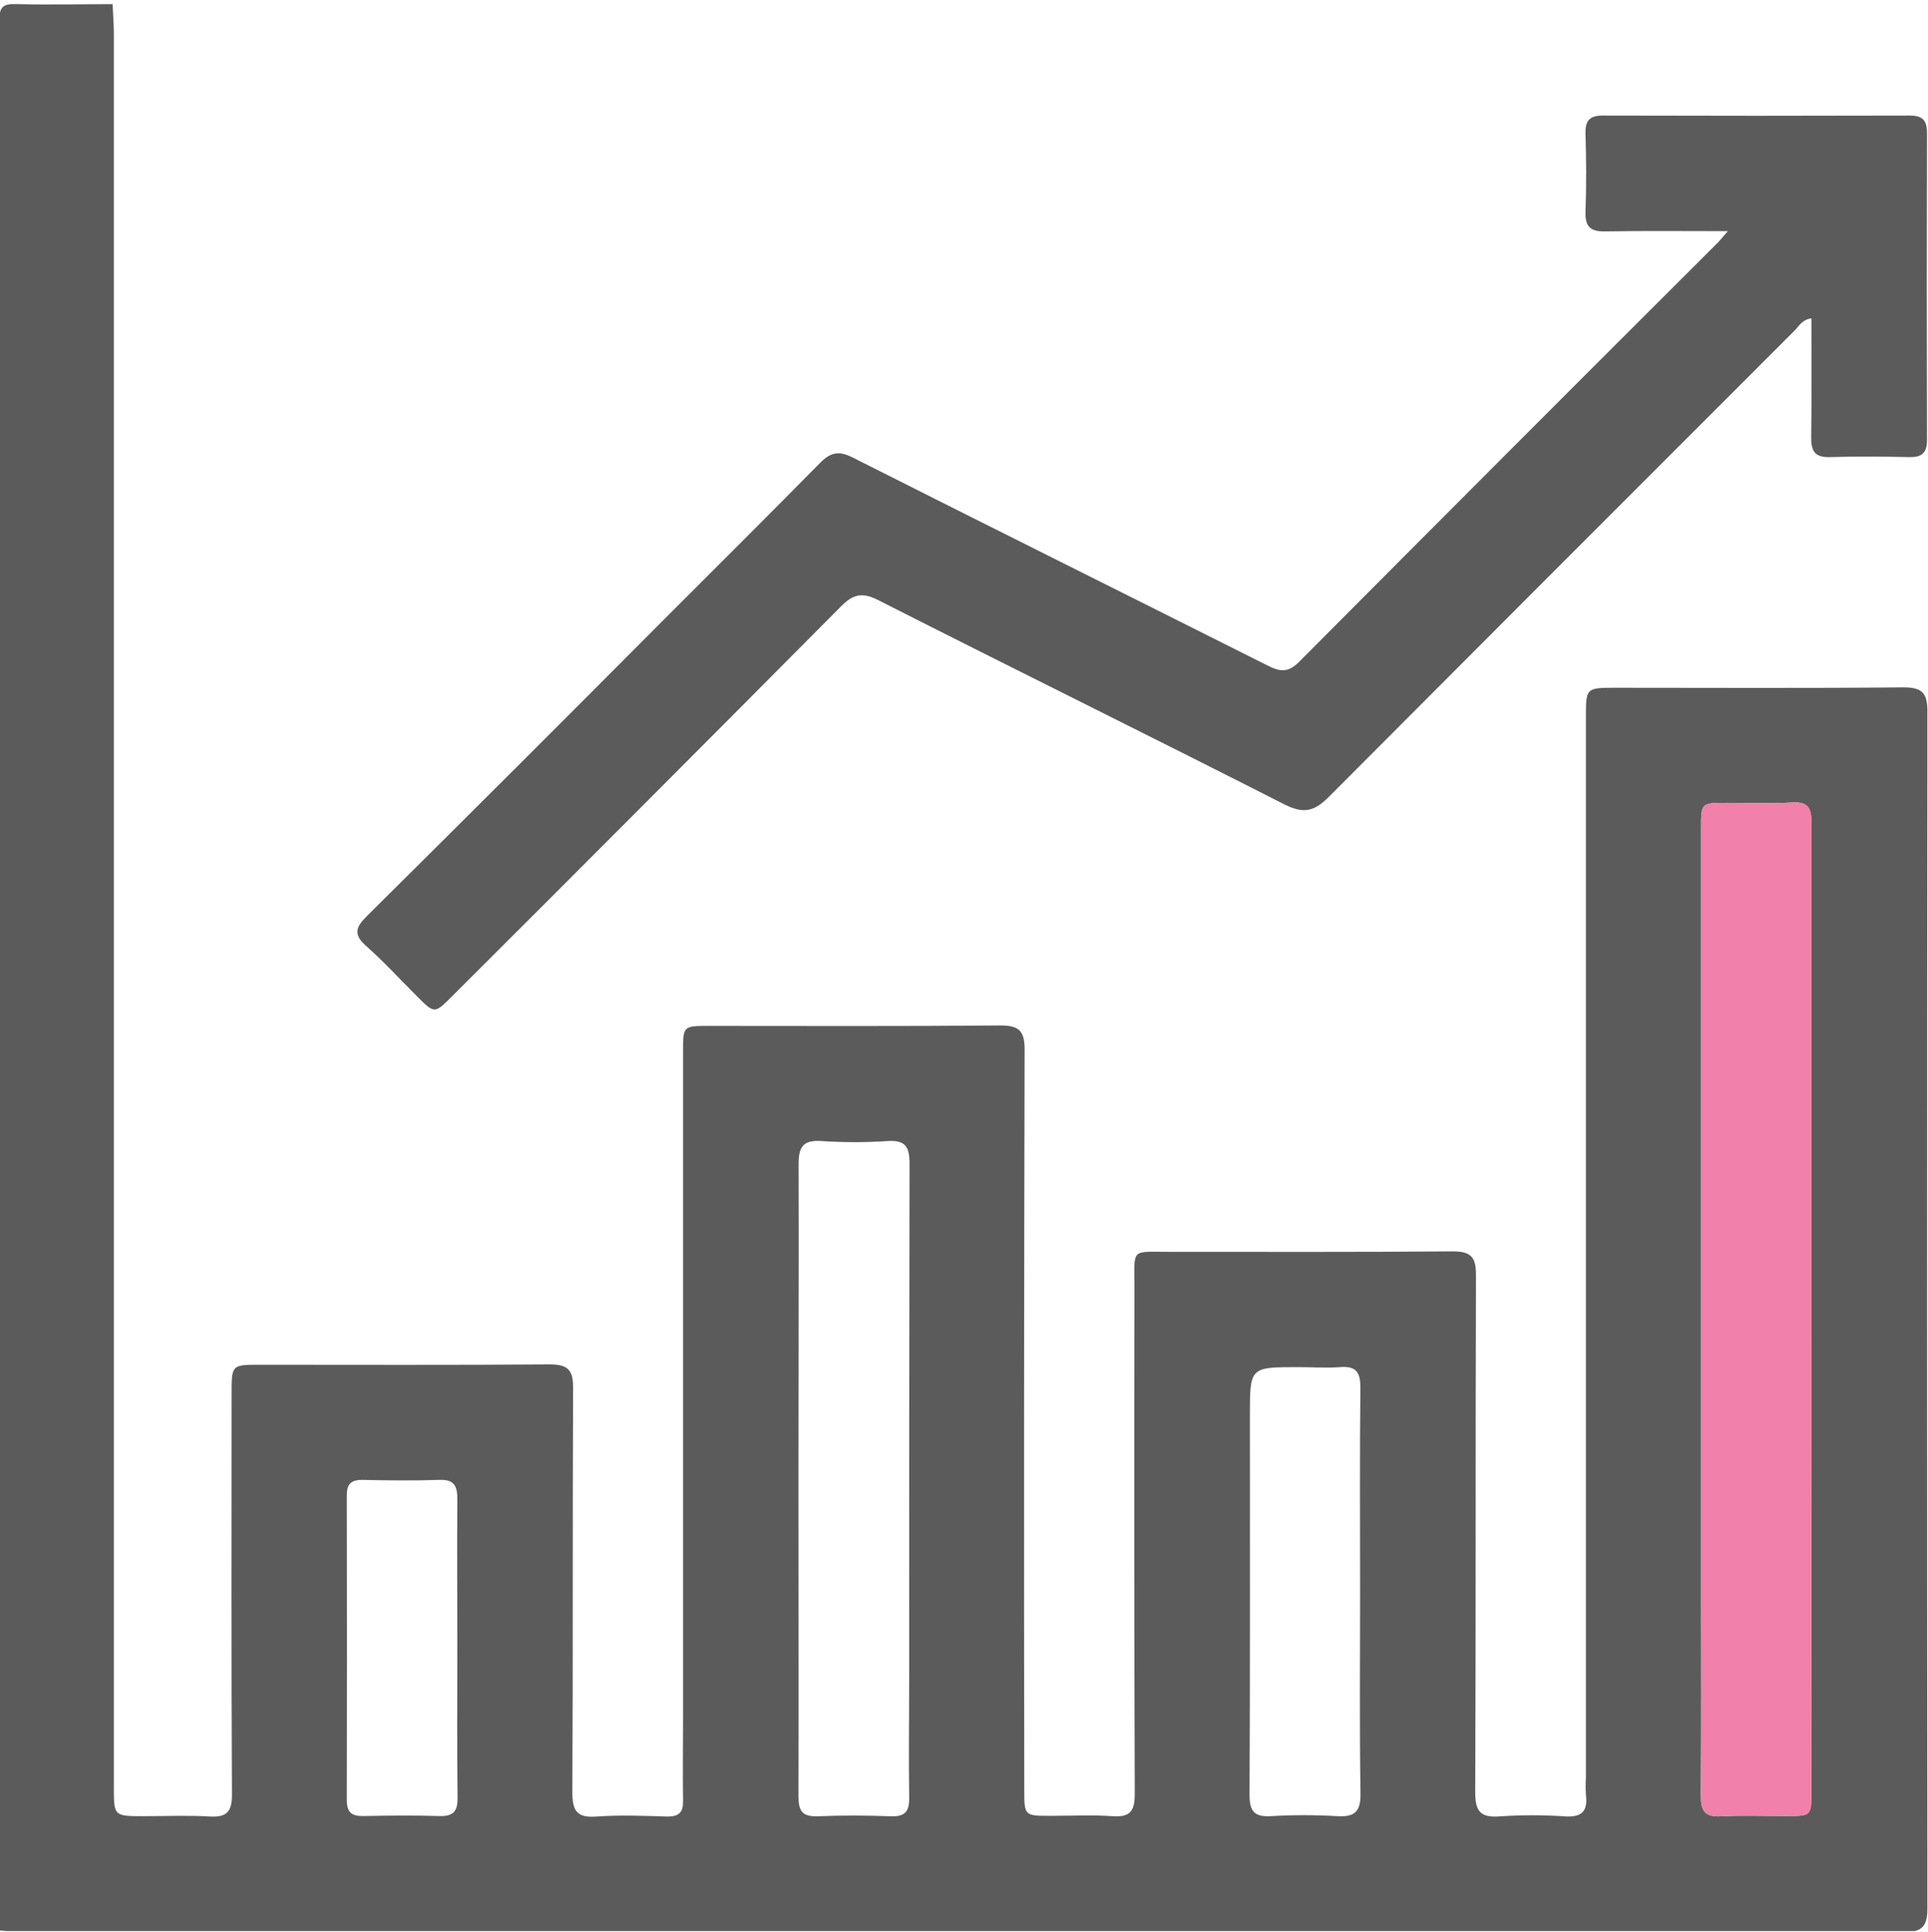 <svg width="512" height="513" viewBox="0 0 512 513" fill="none" xmlns="http://www.w3.org/2000/svg">
<g clip-path="url(#clip0_269_466)">
<g clip-path="url(#clip1_269_466)">
<path d="M29.901 1.1C30.008 3.769 30.235 6.438 30.235 9.107C30.235 164.245 30.235 319.387 30.235 474.533C30.235 482.26 30.235 482.26 38.148 482.273C43.967 482.273 49.812 482.006 55.617 482.353C60.181 482.62 61.622 481.152 61.595 476.482C61.408 441.025 61.488 405.567 61.502 370.11C61.502 362.41 61.502 362.397 69.028 362.397C94.663 362.397 120.299 362.504 145.921 362.304C150.672 362.304 152.22 363.638 152.193 368.469C152.019 404.26 152.193 440.05 151.993 475.841C151.993 480.752 153.087 482.754 158.331 482.367C164.63 481.926 170.982 482.167 177.308 482.367C180.324 482.367 181.445 481.219 181.391 478.23C181.285 470.904 181.391 463.551 181.391 456.264V279.326C181.391 272.44 181.391 272.426 188.224 272.426C214.019 272.426 239.828 272.546 265.624 272.306C270.668 272.306 272.109 273.747 272.096 278.792C271.936 344.208 271.905 409.624 272.003 475.04C272.003 482.18 272.003 482.18 279.009 482.18C284.507 482.18 290.018 481.9 295.476 482.273C300.2 482.607 301.361 480.819 301.348 476.295C301.205 431.367 301.179 386.44 301.268 341.512C301.268 331.397 300.267 332.425 310.382 332.411C335.51 332.411 360.652 332.505 385.78 332.291C390.651 332.291 391.972 333.812 391.959 338.55C391.799 384.336 391.959 430.108 391.759 475.881C391.759 480.939 393.093 482.7 398.191 482.327C404.007 481.933 409.843 481.933 415.659 482.327C420.21 482.607 421.691 480.805 421.157 476.548C421.064 475.051 421.064 473.549 421.157 472.051V190.476C421.157 182.643 421.157 182.643 429.057 182.629C454.519 182.629 479.995 182.776 505.456 182.522C510.621 182.522 511.862 184.15 511.849 189.075C511.724 294.943 511.724 400.812 511.849 506.681C511.849 511.859 510.207 513.073 505.296 513.073C338.504 512.949 171.694 512.913 4.866 512.966C3.211 512.966 1.557 512.74 -0.098 512.619C-0.098 343.639 -0.129 174.649 -0.191 5.65C-0.191 1.834 0.729 0.953 4.426 1.087C12.98 1.313 21.414 1.1 29.901 1.1ZM481.049 347.758V327.741C481.049 291.443 481.049 255.149 481.049 218.86C481.049 215.164 480.648 212.815 476.004 213.095C470.199 213.456 464.354 213.175 458.523 213.189C451.744 213.189 451.73 213.189 451.73 220.048V422.862C451.73 440.838 451.824 458.893 451.664 476.802C451.664 480.805 452.691 482.527 457.001 482.3C462.806 481.993 468.651 482.233 474.483 482.22C481.009 482.22 481.022 482.22 481.022 475.614L481.049 347.758ZM212.044 392.676C212.044 420.807 212.111 448.951 212.044 477.082C212.044 480.939 213.085 482.42 217.142 482.3C223.614 482.02 230.127 482.06 236.612 482.3C240.389 482.433 241.496 480.966 241.443 477.349C241.269 466.673 241.443 455.997 241.443 445.322C241.443 399.949 241.443 354.43 241.536 308.978C241.536 304.467 240.402 302.679 235.678 302.999C229.861 303.38 224.026 303.38 218.21 302.999C213.272 302.652 212.044 304.507 212.084 309.231C212.151 337.069 212.044 364.879 212.044 392.676ZM361.186 422.796C361.186 404.66 361.066 386.511 361.266 368.362C361.266 364.185 359.931 362.691 355.821 363.024C352.178 363.304 348.495 363.024 344.838 363.024C331.921 363.024 331.921 363.024 331.921 375.742C331.921 409.371 331.987 443 331.827 476.628C331.827 481.059 333.162 482.514 337.539 482.26C343.357 481.92 349.189 481.92 355.007 482.26C359.718 482.554 361.373 481.139 361.293 476.188C361.012 458.426 361.186 440.611 361.186 422.796ZM121.446 437.915C121.446 424.57 121.353 411.226 121.446 397.961C121.446 394.385 120.472 392.836 116.656 392.97C109.836 393.197 103.004 393.117 96.185 392.97C93.142 392.97 92.088 394.144 92.101 397.107C92.155 424.081 92.155 451.051 92.101 478.016C92.101 481.406 93.529 482.3 96.625 482.233C103.298 482.1 109.97 482.033 116.642 482.233C120.379 482.367 121.567 480.992 121.513 477.322C121.34 464.218 121.446 451.073 121.446 437.915Z" fill="#5B5B5C"/>
<path d="M481.049 347.758V327.741V218.86C481.049 215.164 480.648 212.815 476.004 213.095C470.199 213.456 464.354 213.175 458.523 213.189C451.744 213.189 451.73 213.189 451.73 220.048V422.862C451.73 440.838 451.824 458.893 451.664 476.802C451.664 480.805 452.691 482.527 457.001 482.3C462.806 481.993 468.651 482.233 474.483 482.22C481.009 482.22 481.022 482.22 481.022 475.614L481.049 347.758Z" fill="#F180AB"/>
<path d="M458.84 61.378C447.19 61.378 436.728 61.258 426.266 61.445C422.396 61.525 420.928 60.244 421.048 56.294C421.301 49.315 421.248 42.309 421.048 35.329C420.968 31.846 422.316 30.672 425.732 30.685C452.857 30.765 479.992 30.765 507.135 30.685C510.645 30.685 511.753 32.02 511.739 35.396C511.659 62.522 511.659 89.656 511.739 116.799C511.739 120.349 510.338 121.443 506.988 121.377C499.996 121.23 493.003 121.15 486.024 121.377C481.927 121.523 480.926 119.775 480.979 116.039C481.14 105.59 481.046 95.154 481.046 84.532C478.564 84.865 477.697 86.653 476.482 87.868C435.265 129.041 394.091 170.259 352.963 211.521C349.066 215.444 346.29 216.205 341.073 213.589C305.188 195.333 269.077 177.558 233.14 159.316C228.936 157.194 226.561 157.781 223.331 161.024C188.964 195.64 154.508 230.181 119.962 264.646C115.399 269.21 115.385 269.21 110.741 264.566C106.097 259.922 101.987 255.412 97.263 251.221C93.807 248.179 94.407 246.271 97.41 243.281C123.646 217.259 149.793 191.156 175.851 164.974C189.849 150.962 203.875 137.03 217.807 122.898C220.622 120.029 222.851 119.682 226.454 121.497C263.152 140.006 299.957 158.302 336.682 176.757C339.885 178.372 342.02 178.692 344.916 175.823C382.014 138.538 419.184 101.324 456.425 64.181C456.999 63.54 457.506 62.9 458.84 61.378Z" fill="#5B5B5C"/>
</g>
</g>
<defs>
<clipPath id="clip0_269_466">
<rect width="512" height="512" fill="white" transform="translate(0 0.781)"/>
</clipPath>
<clipPath id="clip1_269_466">
<rect width="512" height="512" fill="white" transform="translate(-0.164 0.993)"/>
</clipPath>
</defs>
</svg>
